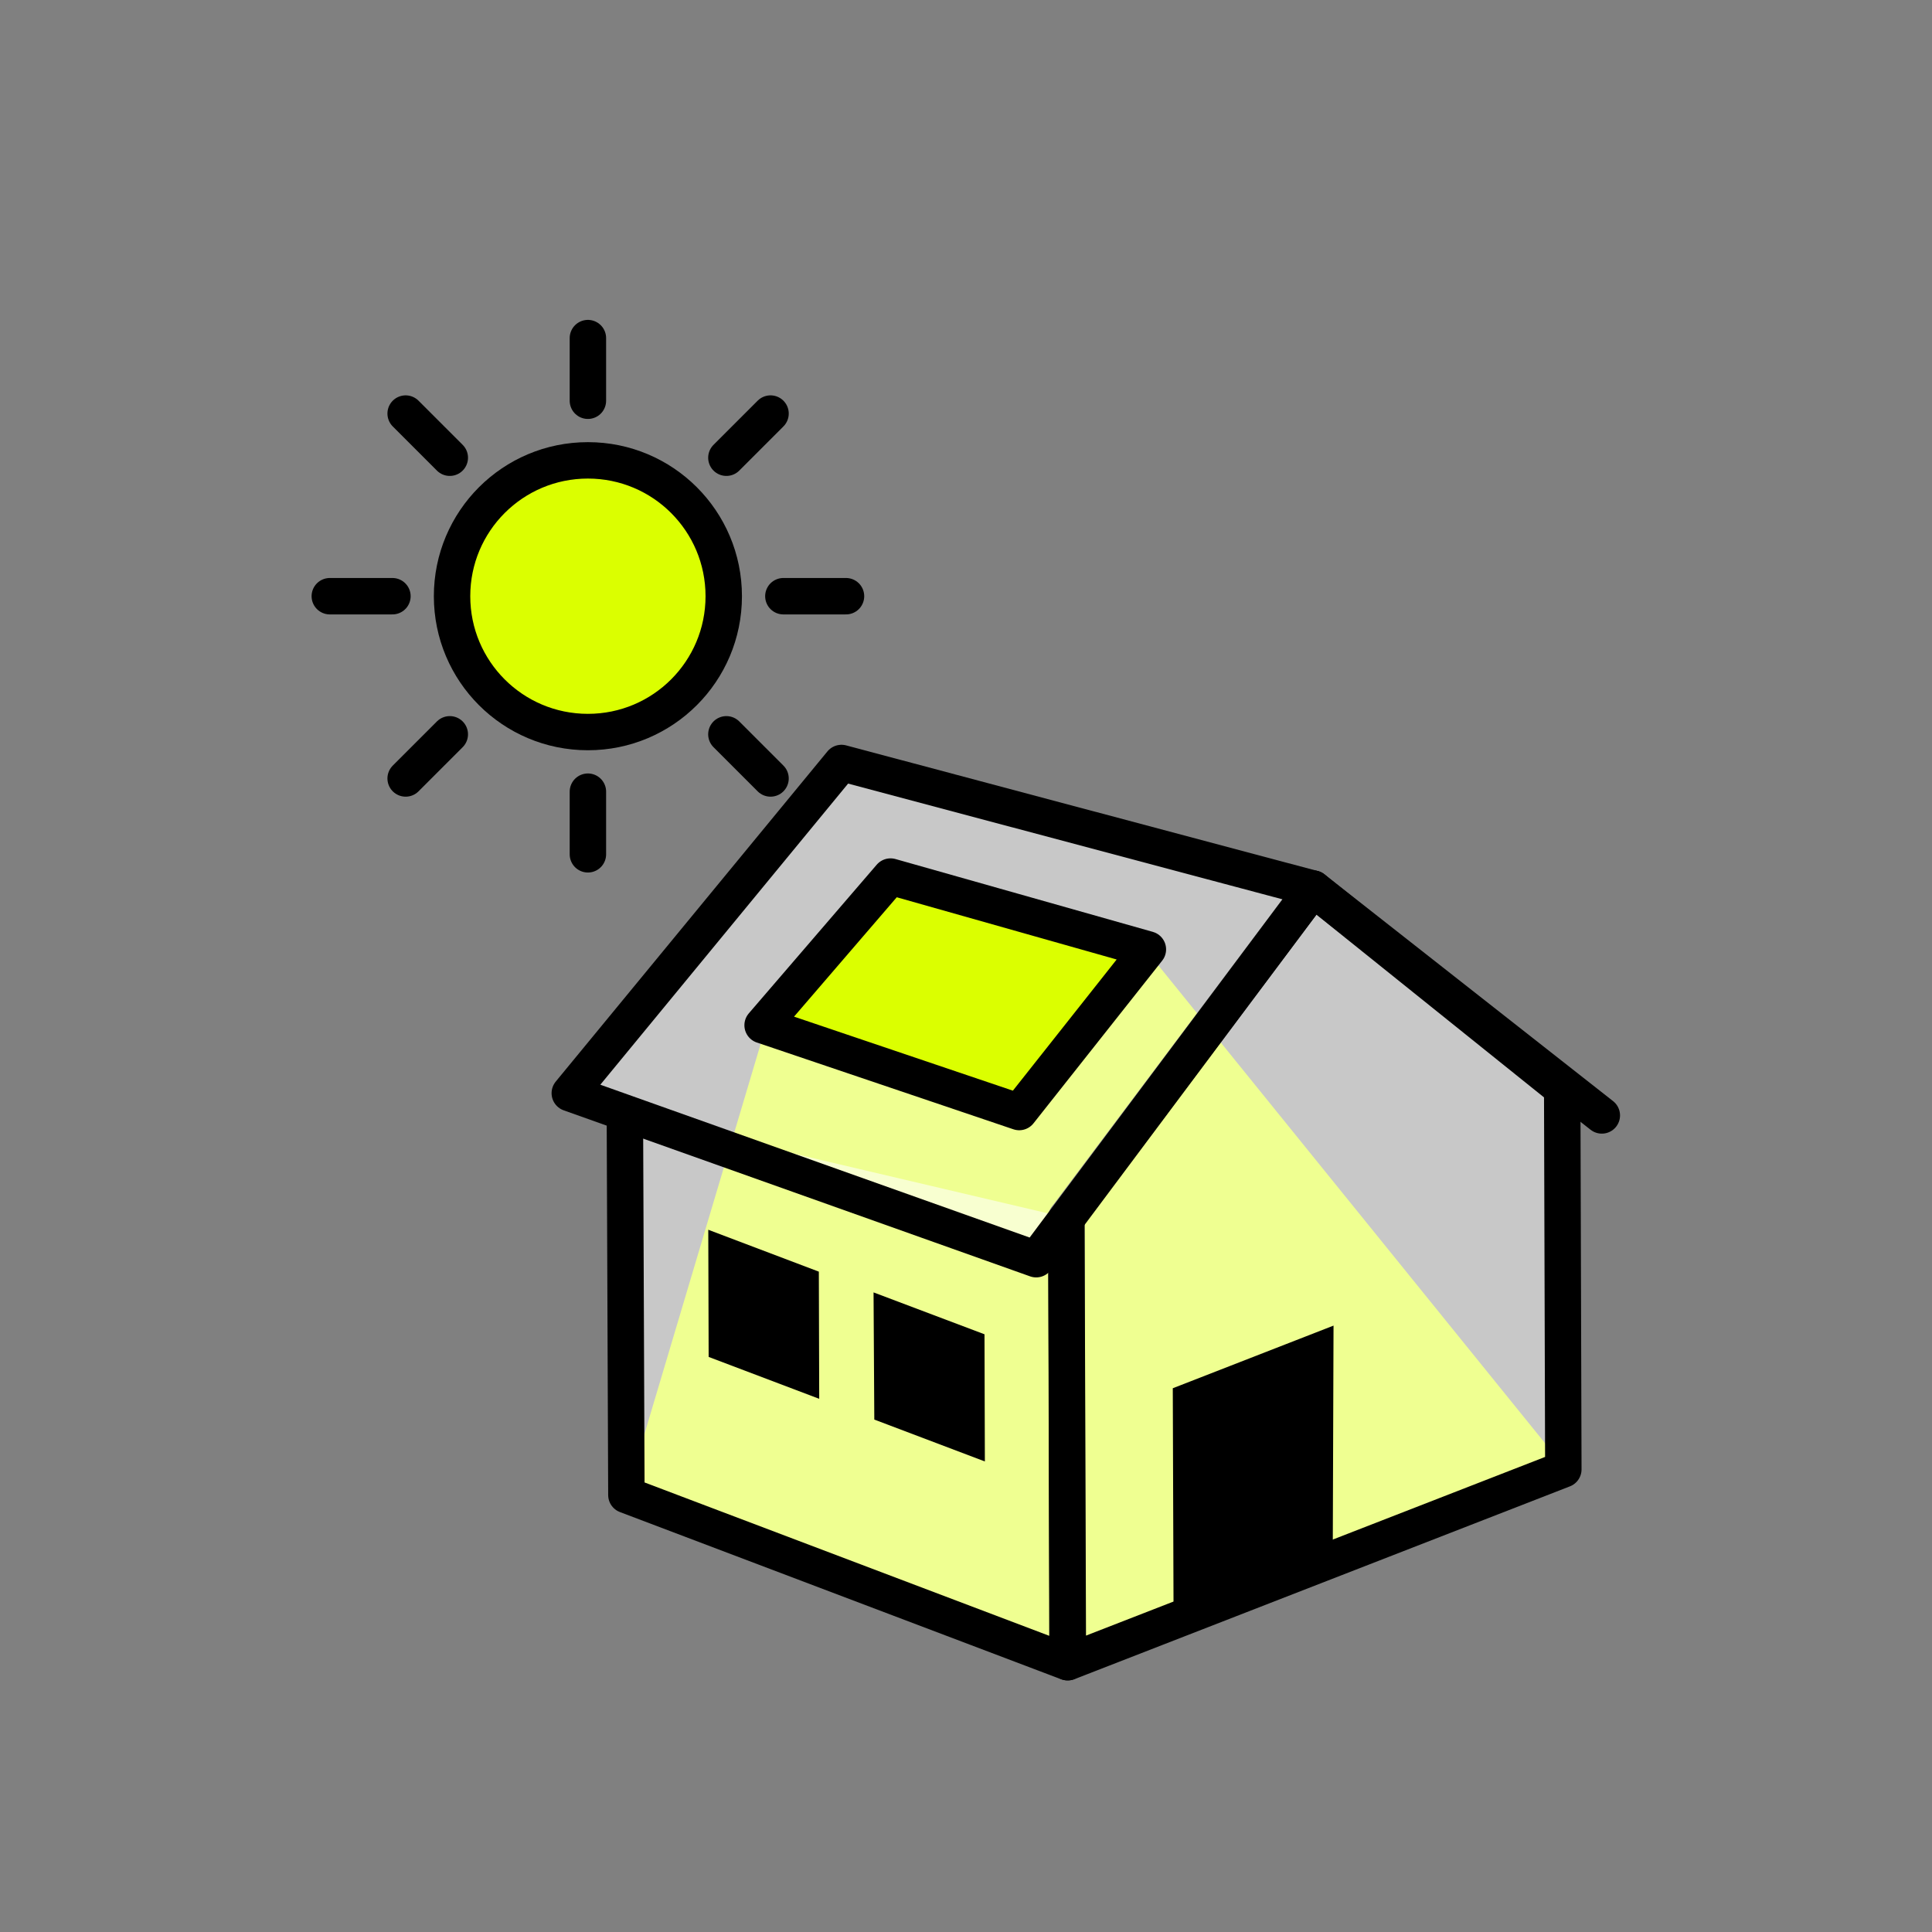 <?xml version="1.0" encoding="utf-8"?>
<!-- Generator: $$$/GeneralStr/196=Adobe Illustrator 27.6.0, SVG Export Plug-In . SVG Version: 6.00 Build 0)  -->
<svg version="1.1" id="Capa_1" xmlns="http://www.w3.org/2000/svg" xmlns:xlink="http://www.w3.org/1999/xlink" x="0px" y="0px"
	 viewBox="0 0 512 512" style="enable-background:new 0 0 512 512;" xml:space="preserve">
<rect x="0" y="0" width="512" height="512" fill="#808080" stroke="none"/>
<style type="text/css">
	.st0{fill-rule:evenodd;clip-rule:evenodd;fill:#DBFF00;}
	.st1{fill-rule:evenodd;clip-rule:evenodd;fill:#FFFFFF;fill-opacity:0.57;}
	.st2{fill:none;stroke:#000000;stroke-width:9.651;stroke-linecap:round;stroke-linejoin:round;stroke-miterlimit:1.5;}
	
		.st3{fill-rule:evenodd;clip-rule:evenodd;fill:#FFFFFF;fill-opacity:0.57;stroke:#000000;stroke-width:9.651;stroke-linecap:round;stroke-linejoin:round;stroke-miterlimit:1.5;}
	
		.st4{fill-rule:evenodd;clip-rule:evenodd;fill:#DBFF00;stroke:#000000;stroke-width:9.653;stroke-linecap:round;stroke-linejoin:round;stroke-miterlimit:1.5;}
	.st5{fill-rule:evenodd;clip-rule:evenodd;}
	.st6{fill:#DBFF00;stroke:#000000;stroke-width:9.65;stroke-linecap:round;stroke-linejoin:round;stroke-miterlimit:1.5;}
	.st7{fill:none;stroke:#000000;stroke-width:9.651;stroke-linecap:round;stroke-linejoin:round;stroke-miterlimit:1.5;}
</style>
<path class="st0" d="M203,271.9l-37,124.2l117,44.4l131.9-51.3L303.3,251.3l-33.9,43.6L203,271.9z"/>
<path class="st1" d="M282.6,322.7l0.3,117.8l-116.9-44.3l-0.4-101"/>
<path class="st2" d="M282.6,322.7l0.3,117.8l-116.9-44.3l-0.4-101"/>
<path class="st3" d="M283,440.5l131.3-51.1L414,288.5l-66-53l-65.4,87.2L283,440.5z"/>
<path class="st3" d="M348,235.5l-125-33.3l-72,87.5l123.6,44L348,235.5z"/>
<path class="st4" d="M236,232.3l68.2,19.3l-34.1,43.1l-68-23L236,232.3z"/>
<path class="st5" d="M187.7,325.9l29.3,11.1l0.1,33.7l-29.3-11.1L187.7,325.9z"/>
<path class="st5" d="M231.5,342.5l29.4,11.1l0.1,33.7l-29.3-11.1L231.5,342.5z"/>
<path class="st2" d="M348,235.5l76.5,60.1"/>
<path class="st6" d="M155.8,194c19.9,0,36-16.1,36-36c0-19.9-16.1-36-36-36c-19.9,0-36,16.1-36,36C119.8,177.9,135.9,194,155.8,194z
	"/>
<path class="st7" d="M155.8,89.6v16.6"/>
<path class="st7" d="M107.5,109.6l11.7,11.7"/>
<path class="st7" d="M87.4,158H104"/>
<path class="st7" d="M107.5,206.3l11.7-11.7"/>
<path class="st7" d="M155.8,226.4v-16.6"/>
<path class="st7" d="M204.2,206.3l-11.7-11.7"/>
<path class="st7" d="M224.2,158h-16.6"/>
<path class="st7" d="M204.2,109.6l-11.7,11.7"/>
<path class="st5" d="M311,426.5l42.2-16.4l0.2-58.8l-42.6,16.6L311,426.5z"/>
</svg>
